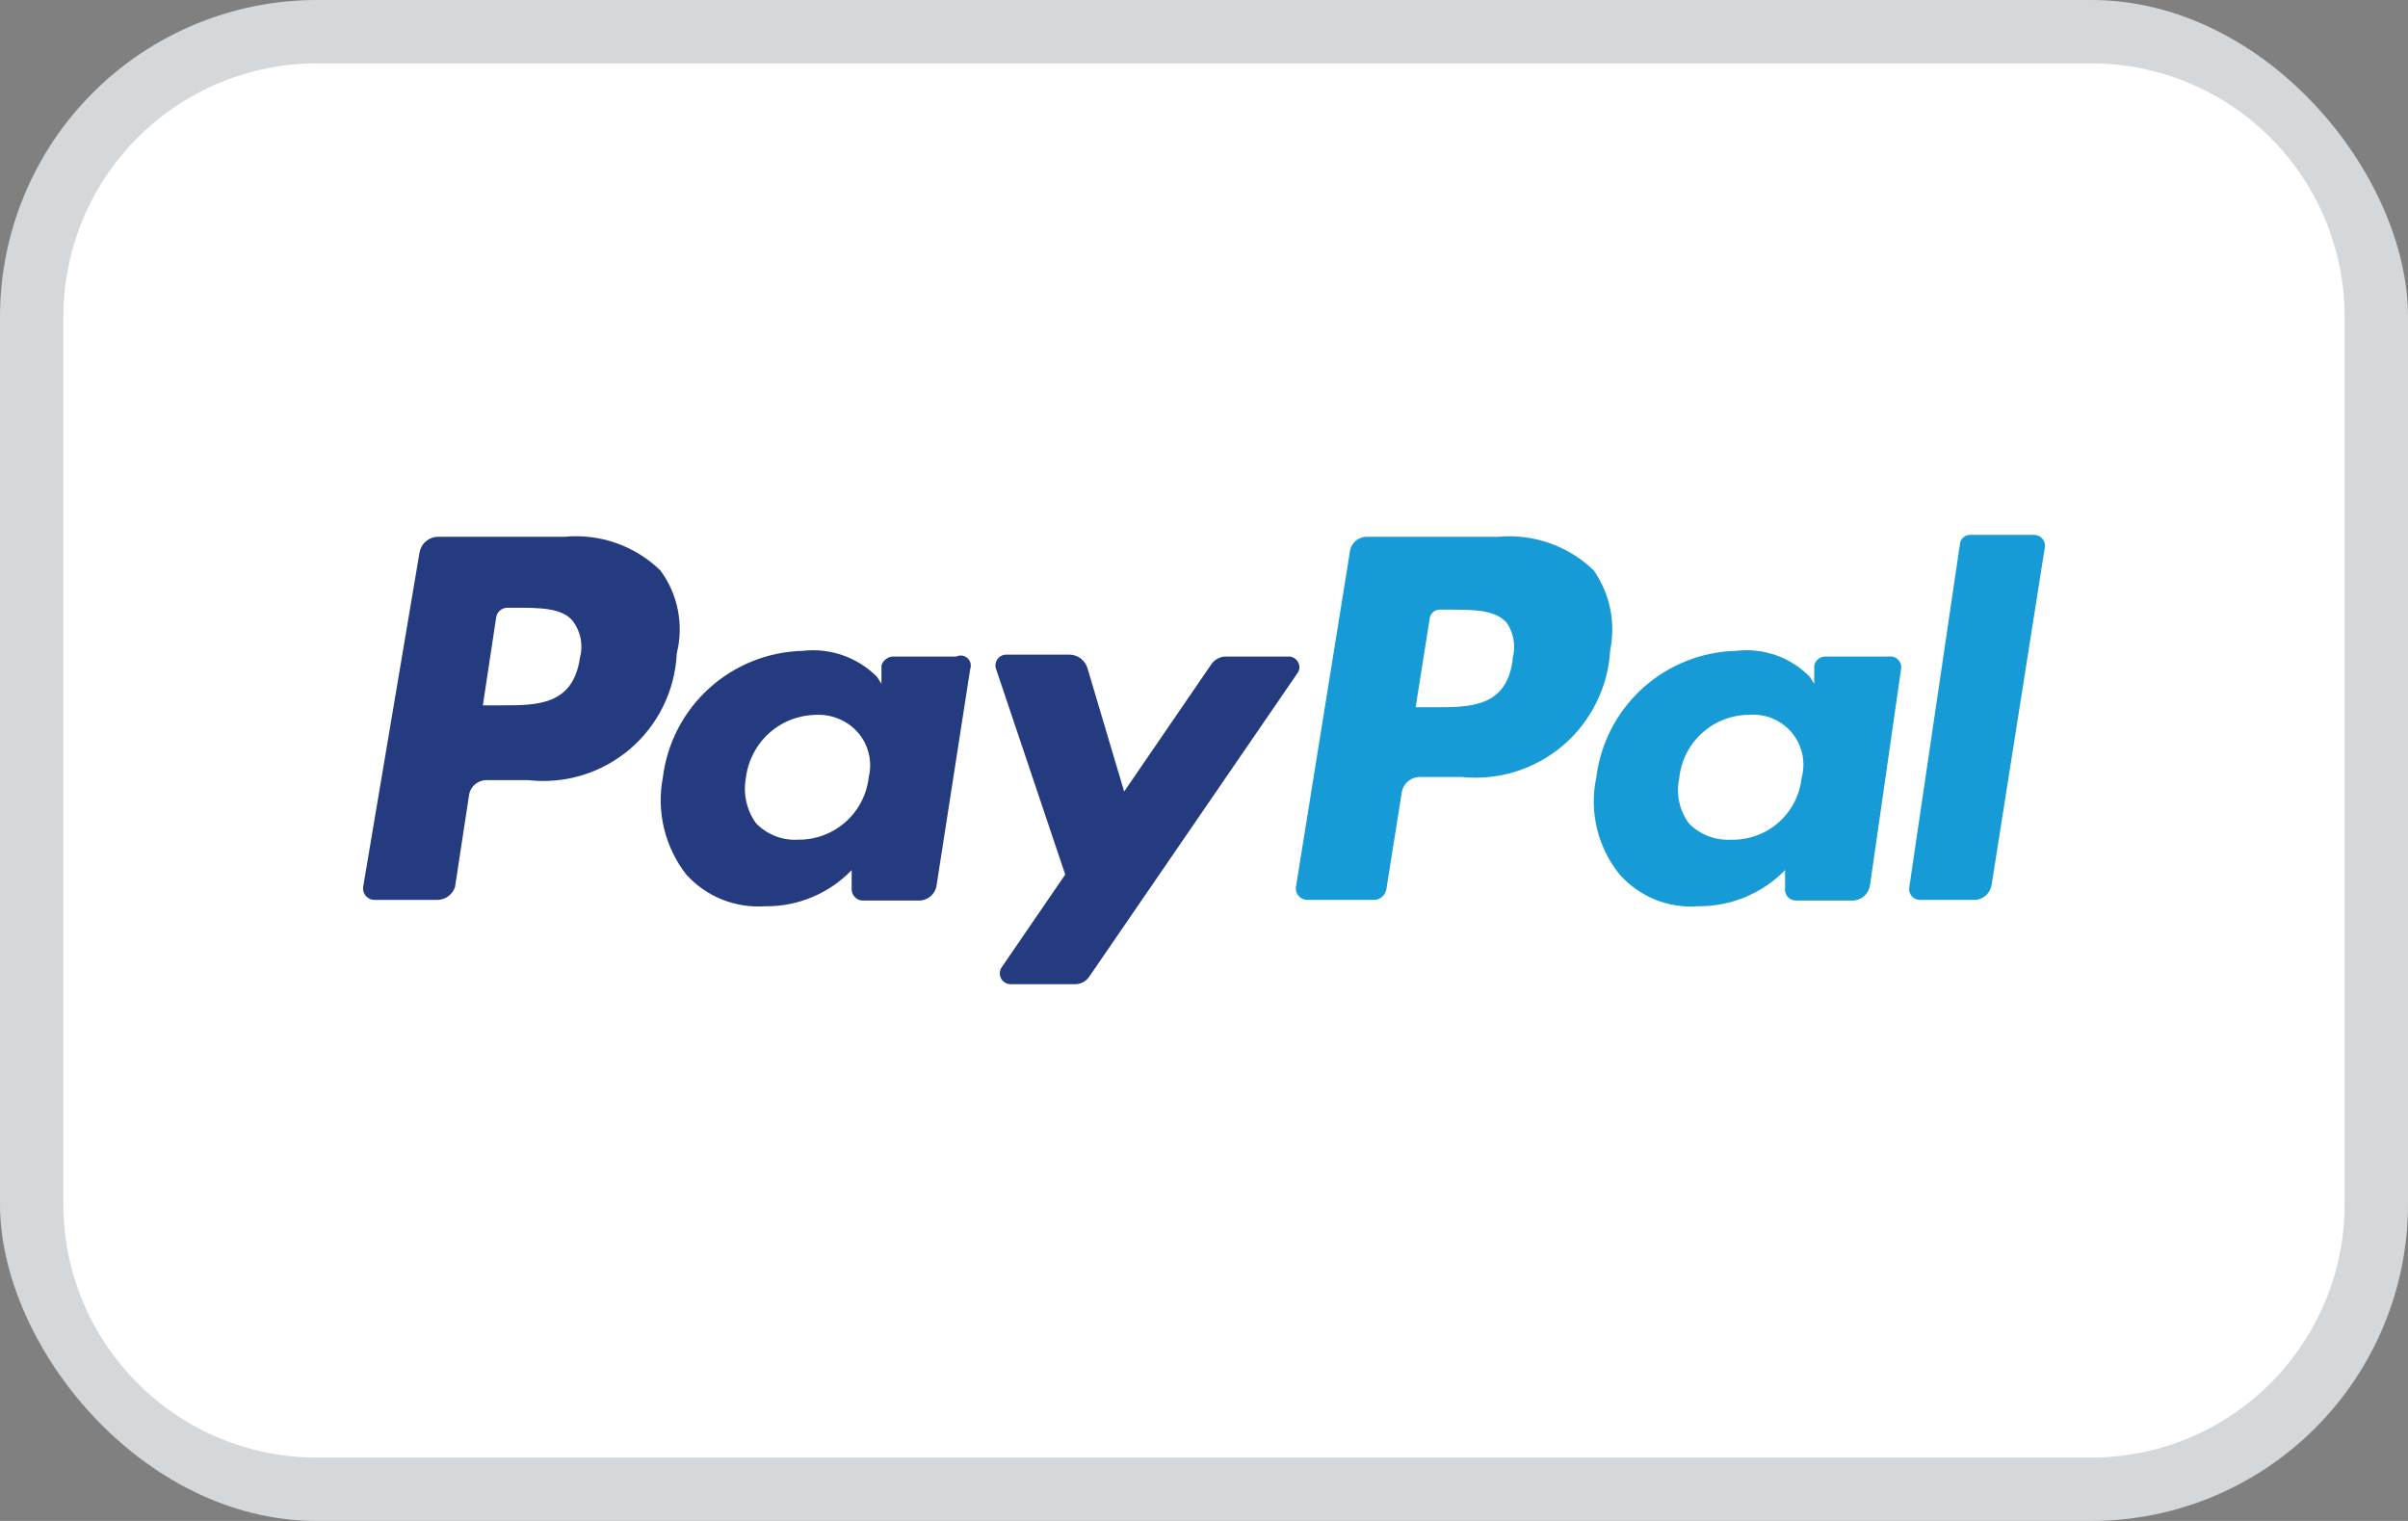 <svg width="38" height="24" viewBox="0 0 38 24" fill="none" xmlns="http://www.w3.org/2000/svg">
<rect x="0" y="0" width="38" height="24" fill="#808080" stroke="none"/>
<g clip-path="url(#clip0_4233_21116)">
<g clip-path="url(#clip1_4233_21116)">
<path d="M33 0.5H5C2.515 0.5 0.5 2.515 0.5 5V19C0.5 21.485 2.515 23.5 5 23.5H33C35.485 23.5 37.5 21.485 37.5 19V5C37.5 2.515 35.485 0.5 33 0.5Z" fill="white"/>
<path d="M33 1C34.061 1 35.078 1.421 35.828 2.172C36.579 2.922 37 3.939 37 5V19C37 20.061 36.579 21.078 35.828 21.828C35.078 22.579 34.061 23 33 23H5C3.939 23 2.922 22.579 2.172 21.828C1.421 21.078 1 20.061 1 19V5C1 3.939 1.421 2.922 2.172 2.172C2.922 1.421 3.939 1 5 1H33ZM33 0H5C3.674 0 2.402 0.527 1.464 1.464C0.527 2.402 0 3.674 0 5L0 19C0 20.326 0.527 21.598 1.464 22.535C2.402 23.473 3.674 24 5 24H33C34.326 24 35.598 23.473 36.535 22.535C37.473 21.598 38 20.326 38 19V5C38 3.674 37.473 2.402 36.535 1.464C35.598 0.527 34.326 0 33 0Z" fill="#D5D8DA"/>
<path d="M10.42 9C10.222 8.808 9.984 8.661 9.723 8.569C9.462 8.478 9.185 8.444 8.91 8.47H6.91C6.84 8.471 6.773 8.497 6.72 8.543C6.667 8.588 6.632 8.651 6.62 8.72L5.73 14C5.727 14.025 5.73 14.051 5.737 14.075C5.745 14.099 5.758 14.121 5.775 14.14C5.792 14.159 5.813 14.174 5.836 14.185C5.859 14.195 5.885 14.2 5.91 14.2H6.91C6.97 14.197 7.028 14.177 7.076 14.141C7.124 14.106 7.16 14.056 7.18 14L7.4 12.56C7.407 12.491 7.44 12.427 7.492 12.381C7.544 12.335 7.611 12.31 7.68 12.31H8.33C8.618 12.343 8.909 12.317 9.186 12.233C9.463 12.149 9.719 12.008 9.94 11.821C10.16 11.633 10.34 11.402 10.467 11.142C10.594 10.882 10.667 10.599 10.68 10.31C10.736 10.086 10.742 9.852 10.697 9.626C10.652 9.399 10.558 9.185 10.42 9ZM9.15 10.39C9.04 11.13 8.47 11.13 7.93 11.13H7.62L7.83 9.74C7.837 9.699 7.857 9.662 7.888 9.635C7.919 9.608 7.959 9.592 8 9.59H8.14C8.51 9.59 8.87 9.59 9.04 9.8C9.102 9.883 9.145 9.98 9.164 10.082C9.183 10.184 9.178 10.29 9.15 10.39Z" fill="#253B80"/>
<path d="M15.09 10.36H14.09C14.049 10.362 14.01 10.377 13.978 10.402C13.946 10.427 13.922 10.461 13.91 10.5V10.79L13.84 10.68C13.689 10.528 13.505 10.412 13.302 10.341C13.099 10.27 12.883 10.245 12.67 10.27C12.123 10.283 11.599 10.492 11.193 10.859C10.787 11.226 10.527 11.727 10.46 12.27C10.409 12.537 10.416 12.811 10.48 13.075C10.544 13.339 10.663 13.586 10.83 13.8C10.986 13.973 11.18 14.108 11.397 14.195C11.614 14.281 11.847 14.317 12.08 14.3C12.334 14.303 12.585 14.254 12.819 14.155C13.053 14.057 13.264 13.913 13.44 13.73V14.02C13.437 14.066 13.452 14.112 13.482 14.147C13.512 14.182 13.554 14.205 13.6 14.21H14.49C14.559 14.213 14.628 14.19 14.681 14.146C14.735 14.102 14.77 14.039 14.78 13.97L15.31 10.56C15.321 10.53 15.323 10.497 15.316 10.466C15.308 10.435 15.291 10.407 15.268 10.385C15.244 10.364 15.214 10.35 15.183 10.345C15.151 10.341 15.119 10.346 15.09 10.36ZM12.59 13.25C12.468 13.257 12.345 13.237 12.232 13.192C12.118 13.147 12.015 13.078 11.93 12.99C11.857 12.888 11.805 12.773 11.778 12.651C11.75 12.529 11.748 12.403 11.77 12.28C11.802 12.007 11.932 11.754 12.136 11.57C12.341 11.386 12.605 11.283 12.88 11.28C13.004 11.274 13.127 11.297 13.242 11.345C13.356 11.393 13.458 11.467 13.54 11.56C13.622 11.655 13.68 11.768 13.709 11.889C13.739 12.011 13.739 12.138 13.71 12.26C13.68 12.535 13.549 12.789 13.342 12.972C13.134 13.155 12.866 13.254 12.59 13.25Z" fill="#253B80"/>
<path d="M20.35 10.36H19.35C19.302 10.359 19.255 10.371 19.213 10.394C19.171 10.416 19.136 10.45 19.11 10.49L17.74 12.49L17.16 10.54C17.141 10.48 17.104 10.428 17.054 10.39C17.004 10.352 16.943 10.331 16.88 10.33H15.88C15.852 10.33 15.825 10.336 15.801 10.349C15.776 10.362 15.755 10.38 15.74 10.403C15.724 10.425 15.714 10.452 15.71 10.479C15.707 10.506 15.71 10.534 15.72 10.56L16.81 13.8L15.81 15.26C15.791 15.286 15.78 15.316 15.778 15.347C15.776 15.379 15.782 15.41 15.797 15.438C15.811 15.466 15.833 15.49 15.86 15.506C15.887 15.522 15.918 15.53 15.95 15.53H16.95C16.997 15.533 17.044 15.523 17.086 15.502C17.128 15.481 17.164 15.449 17.19 15.41L20.49 10.6C20.501 10.575 20.507 10.548 20.505 10.521C20.504 10.494 20.496 10.467 20.482 10.444C20.468 10.42 20.449 10.4 20.426 10.386C20.403 10.371 20.377 10.362 20.35 10.36Z" fill="#253B80"/>
<path d="M25.15 9C24.951 8.808 24.713 8.662 24.453 8.57C24.192 8.479 23.915 8.445 23.64 8.47H21.57C21.502 8.47 21.436 8.495 21.386 8.542C21.336 8.588 21.305 8.652 21.3 8.72L20.45 14C20.447 14.025 20.45 14.051 20.457 14.075C20.465 14.099 20.478 14.121 20.495 14.14C20.512 14.159 20.533 14.174 20.556 14.185C20.579 14.195 20.605 14.2 20.63 14.2H21.69C21.738 14.198 21.784 14.178 21.819 14.145C21.853 14.112 21.875 14.068 21.88 14.02L22.12 12.51C22.129 12.442 22.163 12.379 22.214 12.334C22.265 12.288 22.331 12.262 22.4 12.26H23.06C23.347 12.29 23.637 12.262 23.913 12.177C24.189 12.091 24.444 11.951 24.664 11.764C24.884 11.577 25.063 11.347 25.191 11.088C25.32 10.83 25.394 10.548 25.41 10.26C25.454 10.043 25.454 9.82 25.41 9.603C25.365 9.387 25.276 9.181 25.15 9ZM23.87 10.42C23.77 11.16 23.2 11.16 22.65 11.16H22.34L22.56 9.77C22.561 9.749 22.567 9.728 22.576 9.709C22.585 9.691 22.598 9.674 22.614 9.66C22.63 9.646 22.648 9.635 22.668 9.628C22.688 9.621 22.709 9.619 22.73 9.62H22.88C23.25 9.62 23.6 9.62 23.78 9.83C23.834 9.911 23.871 10.004 23.886 10.1C23.902 10.197 23.896 10.296 23.87 10.39V10.42Z" fill="#179BD7"/>
<path d="M29.81 10.36H28.81C28.768 10.359 28.728 10.372 28.695 10.398C28.662 10.423 28.639 10.46 28.63 10.5V10.79L28.56 10.68C28.411 10.527 28.229 10.411 28.028 10.34C27.827 10.269 27.612 10.245 27.4 10.27C26.853 10.283 26.329 10.492 25.923 10.859C25.517 11.226 25.257 11.727 25.19 12.27C25.134 12.537 25.138 12.812 25.202 13.077C25.266 13.341 25.388 13.589 25.56 13.8C25.714 13.974 25.906 14.109 26.121 14.196C26.336 14.283 26.569 14.318 26.8 14.3C27.055 14.302 27.308 14.253 27.543 14.155C27.779 14.057 27.992 13.913 28.17 13.73V14.02C28.167 14.044 28.169 14.068 28.177 14.091C28.184 14.114 28.196 14.135 28.212 14.153C28.228 14.171 28.248 14.186 28.27 14.195C28.292 14.205 28.316 14.21 28.34 14.21H29.23C29.298 14.211 29.363 14.187 29.415 14.143C29.466 14.098 29.5 14.037 29.51 13.97L30 10.56C30.005 10.534 30.004 10.506 29.996 10.48C29.988 10.455 29.975 10.431 29.956 10.411C29.938 10.392 29.915 10.377 29.889 10.368C29.864 10.359 29.837 10.356 29.81 10.36ZM27.32 13.25C27.196 13.258 27.072 13.238 26.956 13.193C26.841 13.149 26.736 13.079 26.65 12.99C26.576 12.889 26.525 12.773 26.499 12.651C26.473 12.529 26.474 12.402 26.5 12.28C26.527 12.007 26.655 11.753 26.858 11.569C27.061 11.384 27.325 11.281 27.6 11.28C27.727 11.269 27.855 11.289 27.973 11.338C28.091 11.387 28.195 11.464 28.277 11.562C28.359 11.661 28.415 11.777 28.442 11.902C28.468 12.027 28.464 12.157 28.43 12.28C28.4 12.551 28.269 12.802 28.064 12.981C27.858 13.161 27.593 13.257 27.32 13.25Z" fill="#179BD7"/>
<path d="M32.1 8.44H31.1C31.059 8.437 31.019 8.45 30.987 8.476C30.955 8.502 30.935 8.539 30.93 8.58L30.13 14C30.126 14.025 30.127 14.05 30.133 14.074C30.14 14.098 30.151 14.121 30.168 14.14C30.184 14.159 30.204 14.175 30.227 14.185C30.25 14.195 30.275 14.2 30.3 14.2H31.15C31.218 14.201 31.284 14.177 31.335 14.133C31.387 14.088 31.42 14.027 31.43 13.96L32.27 8.63C32.273 8.606 32.27 8.582 32.263 8.559C32.256 8.536 32.244 8.515 32.228 8.497C32.212 8.479 32.192 8.464 32.17 8.455C32.148 8.445 32.124 8.44 32.1 8.44Z" fill="#179BD7"/>
</g>
</g>
<defs>
<clipPath id="clip0_4233_21116">
<rect width="38" height="24" rx="5" fill="white"/>
</clipPath>
<clipPath id="clip1_4233_21116">
<rect width="38" height="24" fill="white"/>
</clipPath>
</defs>
</svg>
